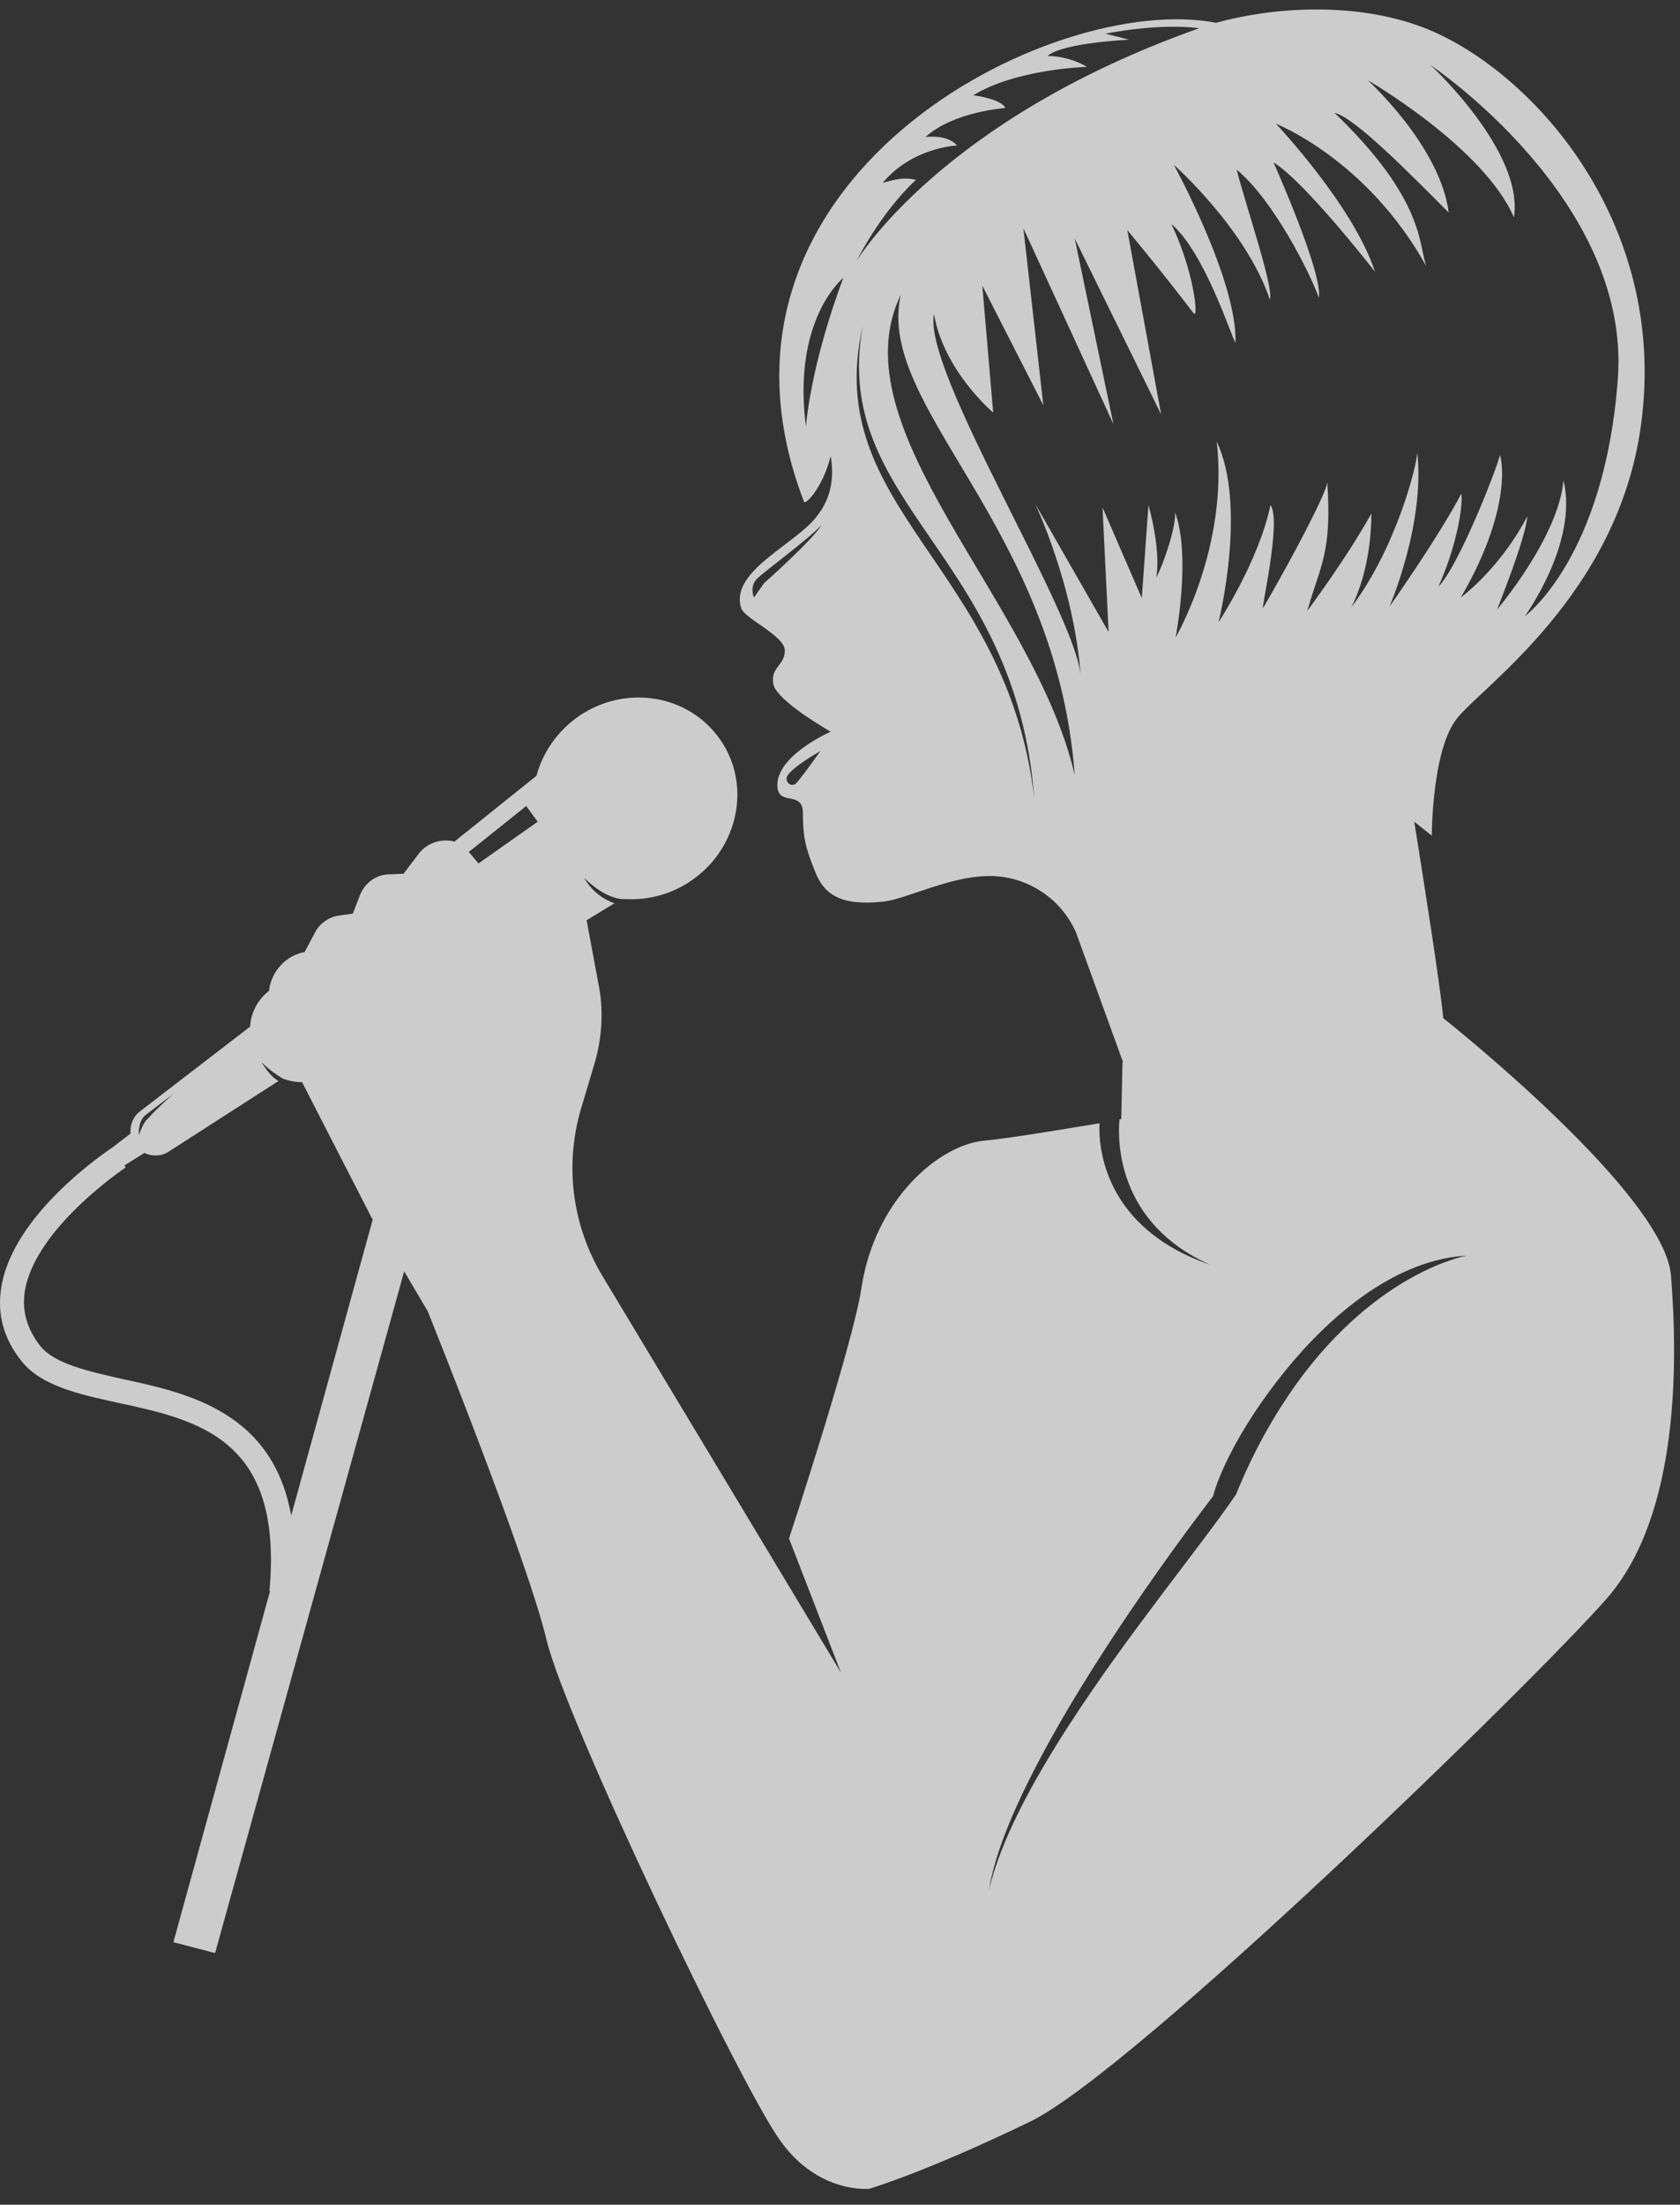 <?xml version="1.0" encoding="UTF-8"?> <svg xmlns="http://www.w3.org/2000/svg" width="93" height="122" viewBox="0 0 93 122" fill="none"><rect x="0" y="0" width="93" height="122" fill="#333333" stroke="none"/> <path fill-rule="evenodd" clip-rule="evenodd" d="M92.502 70.587C92.87 75.269 93.004 83.796 88.957 88.445C84.878 93.093 62.839 114.53 57.087 117.372C51.302 120.182 48.124 121.118 48.124 121.118C48.124 121.118 45.315 121.419 43.209 118.476C41.068 115.566 31.37 95.3 30.266 90.786C29.196 86.271 23.678 72.56 23.678 72.56L22.374 70.353L11.907 108.075L9.599 107.473L14.95 88.043H14.916C15.686 79.616 11.004 78.579 6.456 77.609C4.315 77.141 2.275 76.673 1.205 75.335C0.202 74.098 -0.166 72.727 0.068 71.255C0.703 67.176 5.887 63.731 6.221 63.497L7.225 62.728C7.191 62.26 7.358 61.791 7.76 61.49L13.846 56.809C13.88 56.073 14.248 55.337 14.883 54.835L14.95 54.501C15.184 53.598 15.886 52.896 16.789 52.695H16.856L17.425 51.625C17.692 51.09 18.227 50.722 18.829 50.655L19.531 50.555L19.933 49.518C20.2 48.849 20.836 48.381 21.571 48.381L22.341 48.348L23.177 47.244C23.611 46.675 24.347 46.408 25.049 46.542L25.15 46.575L29.698 42.93C30.032 41.659 30.835 40.489 32.005 39.653C34.614 37.847 38.125 38.415 39.864 40.923C41.603 43.398 40.901 46.91 38.292 48.715C37.189 49.485 35.885 49.819 34.647 49.752C34.647 49.752 34.636 49.752 34.614 49.752C34.547 49.752 34.48 49.752 34.413 49.752C34.079 49.719 33.343 49.551 32.34 48.582C32.808 49.418 33.544 49.819 34.012 49.986L32.474 50.923L33.176 54.702C33.41 56.039 33.31 57.444 32.942 58.748L32.173 61.323C31.236 64.467 31.671 67.844 33.377 70.654L46.553 92.558L43.677 85.134C43.677 85.134 47.222 74.399 47.69 71.255C48.425 66.406 51.937 63.397 54.412 63.129C56.117 62.962 59.194 62.427 60.866 62.159C60.799 63.397 61.067 67.945 66.986 69.985C61.802 67.677 61.869 63.062 61.97 61.959C62.003 61.925 62.07 61.925 62.07 61.925L62.137 58.782H62.17L59.562 51.592C58.692 49.618 56.686 48.381 54.545 48.481C52.505 48.548 50.198 49.719 48.961 49.886C46.553 50.153 45.616 49.518 45.115 48.214C44.58 46.91 44.446 46.274 44.446 45.003C44.446 43.733 43.175 44.602 43.041 43.599C42.841 41.86 45.984 40.489 45.984 40.489C45.984 40.489 42.974 38.783 42.807 37.847C42.64 36.91 43.476 36.81 43.443 35.974C43.409 35.171 41.235 34.235 41.035 33.666C40.399 31.76 43.576 30.322 44.947 28.884C46.151 27.613 46.151 26.242 45.984 25.239C45.55 26.978 44.613 27.914 44.513 27.781C37.657 9.956 58.224 -0.512 67.32 1.261C70.33 0.425 74.878 0.057 78.724 1.495C84.644 3.736 92.436 12.197 90.83 23.6C89.526 32.931 82.002 38.014 80.63 39.786C79.259 41.559 79.259 46.241 79.259 46.241L78.29 45.471C78.724 48.18 79.728 54.501 79.895 56.34C82.236 58.213 92.168 66.473 92.502 70.587ZM45.483 29.051C44.613 29.954 42.339 31.593 41.904 32.028C41.469 32.462 41.737 33.065 41.737 33.065L42.306 32.262C42.306 32.262 44.981 29.887 45.483 29.051ZM45.416 41.559C45.416 41.559 43.576 42.596 43.543 43.064C43.543 43.365 43.777 43.498 44.011 43.398C44.212 43.264 45.416 41.559 45.416 41.559ZM20.635 67.477L20.568 67.376L16.722 59.885C16.388 59.885 16.065 59.829 15.752 59.718C15.73 59.718 15.697 59.707 15.652 59.684C15.318 59.484 14.916 59.216 14.482 58.782C14.515 58.848 14.549 58.915 14.615 58.982C14.85 59.35 15.117 59.651 15.418 59.818L9.332 63.731C8.93 63.998 8.395 63.998 7.994 63.798L6.924 64.467C6.924 64.489 6.913 64.5 6.89 64.5L6.957 64.6C6.924 64.634 1.941 67.945 1.372 71.456C1.205 72.56 1.506 73.563 2.242 74.499C3.044 75.469 4.85 75.871 6.756 76.305C10.368 77.075 15.084 78.111 16.12 83.863L20.635 67.477ZM7.693 62.828C7.693 62.828 7.793 62.427 8.061 62.025C8.128 61.959 8.194 61.892 8.261 61.825C8.629 61.39 9.566 60.554 9.566 60.554C9.566 60.554 8.462 61.39 8.027 61.724C7.86 61.892 7.76 62.092 7.726 62.293C7.659 62.594 7.693 62.828 7.693 62.828ZM29.765 45.471L29.129 44.602L25.952 47.144L26.487 47.779L29.765 45.471ZM47.422 14.437C47.422 14.437 52.037 6.645 66.384 1.562C64.143 1.261 61.2 1.863 61.2 1.863L62.505 2.197C62.505 2.197 58.793 2.364 57.99 3.1C59.194 3.1 60.13 3.669 60.164 3.702C60.164 3.702 56.285 3.802 53.877 5.274C55.549 5.508 55.649 5.976 55.649 5.976C55.649 5.976 52.773 6.177 51.235 7.581C52.572 7.448 52.974 8.05 52.974 8.05C52.974 8.05 50.499 8.15 48.86 10.123C49.563 9.922 50.064 9.789 50.7 9.956C48.693 11.829 47.422 14.437 47.422 14.437ZM46.687 15.373C46.687 15.373 43.844 17.648 44.613 23.6C44.981 19.721 46.687 15.373 46.687 15.373ZM57.254 44.167C56.218 30.556 45.984 27.914 47.757 18.049C45.449 28.148 55.749 31.259 57.254 44.167ZM59.495 42.897C58.458 29.051 48.459 22.53 49.864 16.31C46.285 23.734 57.254 33.198 59.495 42.897ZM67.354 24.436C69.059 28.015 67.454 34.436 67.454 34.436C67.454 34.436 69.695 31.024 70.33 27.948C70.966 28.784 69.762 33.901 69.929 33.633C71.467 30.991 73.44 27.279 73.474 26.677C73.741 30.657 73.073 31.292 72.37 33.8C72.37 33.8 74.544 30.891 75.915 28.416C75.915 29.152 75.848 31.526 74.811 33.599C77.32 30.255 78.423 25.774 78.457 25.038C78.891 29.018 76.918 33.566 76.918 33.566C76.918 33.566 79.594 29.787 80.898 27.312C80.998 28.148 80.564 30.389 79.627 32.462C80.764 31.292 82.804 26.075 83.038 25.172C83.339 26.309 83.172 29.118 80.865 33.065C82.068 32.128 83.507 30.556 84.543 28.583C84.476 29.754 82.871 33.733 82.871 33.733C82.871 33.733 86.282 29.72 86.55 26.577C87.386 30.021 84.409 34.101 84.409 34.101C84.409 34.101 88.824 30.891 89.559 20.958C90.295 11.026 79.192 3.602 79.192 3.602C79.192 3.602 84.376 8.384 83.807 12.029C82.135 8.15 75.714 4.438 75.714 4.438C75.714 4.438 79.728 8.083 80.196 11.762C78.022 9.588 75.012 6.511 73.875 6.244C78.891 11.059 78.524 13.568 78.958 14.738C75.681 8.819 70.631 6.846 70.631 6.846C70.631 6.846 74.912 11.36 76.116 15.039C75.647 14.437 72.136 9.989 70.497 8.986C70.497 8.986 73.24 15.106 73.006 16.477C72.571 15.206 70.497 11.059 68.457 9.387C68.959 11.36 70.531 15.942 70.297 16.577C68.959 12.631 64.98 9.12 64.98 9.12C64.98 9.12 68.524 15.574 68.391 18.985C68.123 18.484 66.652 13.935 64.846 12.397C66.117 15.072 66.351 17.648 66.083 17.347C64.277 14.972 62.404 12.732 62.404 12.732L64.277 22.931L59.495 13.2L61.635 23.466L56.652 12.631L57.756 22.43L54.378 15.808L54.98 22.831C54.98 22.831 52.238 20.524 51.703 17.38C51.068 20.59 59.595 33.934 59.829 37.445C59.462 32.362 57.288 27.848 57.288 27.848L61.368 34.971L61.033 28.082L63.207 33.098L63.575 27.948C63.575 27.948 64.277 30.356 64.01 31.961C64.444 31.125 65.113 29.118 65.046 28.349C65.949 30.757 65.08 35.272 65.08 35.272C65.08 35.272 68.023 30.255 67.354 24.436ZM81.199 69.483C78.055 69.65 75.079 71.657 72.671 74.132C69.795 77.108 67.688 80.753 67.153 82.793C66.25 83.964 61.134 90.686 57.722 97.04C56.251 99.782 55.081 102.457 54.746 104.597C55.382 101.855 57.12 98.645 59.194 95.434C62.438 90.418 66.518 85.502 68.424 82.693C69.427 80.218 70.598 78.212 71.768 76.573C76.283 70.319 81.199 69.483 81.199 69.483Z" fill="white" fill-opacity="0.75"></path> </svg> 